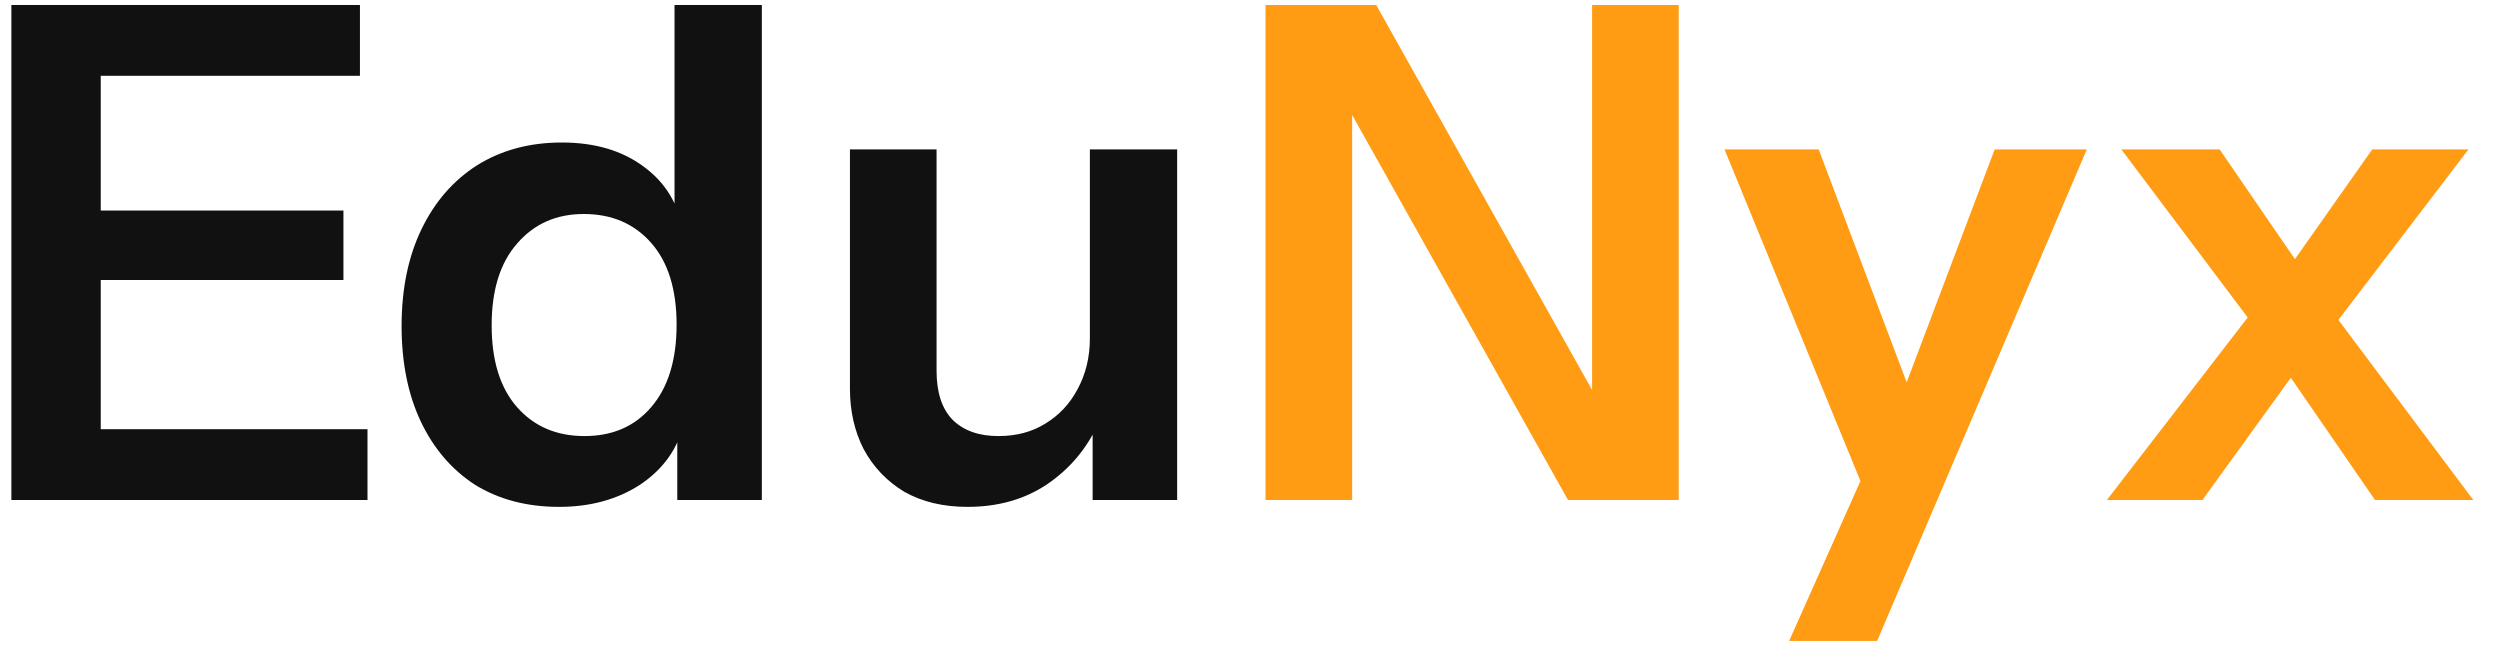 <?xml version="1.0" encoding="UTF-8"?>
<svg xmlns="http://www.w3.org/2000/svg" width="80" height="21" viewBox="0 0 80 21" fill="none">
  <path d="M0.364 16V0.16H3.224V16H0.364ZM1.728 16V13.734H11.76V16H1.728ZM1.728 8.96V6.738H10.99V8.96H1.728ZM1.728 2.426V0.16H11.518V2.426H1.728ZM21.673 16V13.47L21.893 13.514C21.703 14.335 21.241 14.995 20.507 15.494C19.774 15.978 18.901 16.22 17.889 16.22C16.863 16.22 15.968 15.985 15.205 15.516C14.457 15.032 13.878 14.357 13.467 13.492C13.057 12.627 12.851 11.607 12.851 10.434C12.851 9.246 13.064 8.212 13.489 7.332C13.915 6.452 14.509 5.77 15.271 5.286C16.049 4.802 16.951 4.56 17.977 4.56C19.033 4.56 19.906 4.817 20.595 5.33C21.285 5.829 21.71 6.525 21.871 7.42L21.585 7.442V0.16H24.379V16H21.673ZM18.703 13.954C19.598 13.954 20.309 13.646 20.837 13.03C21.38 12.399 21.651 11.519 21.651 10.39C21.651 9.261 21.38 8.388 20.837 7.772C20.295 7.156 19.576 6.848 18.681 6.848C17.801 6.848 17.09 7.163 16.547 7.794C16.005 8.41 15.733 9.283 15.733 10.412C15.733 11.541 16.005 12.414 16.547 13.03C17.09 13.646 17.809 13.954 18.703 13.954ZM30.959 16.22C30.182 16.22 29.508 16.059 28.936 15.736C28.378 15.399 27.945 14.944 27.637 14.372C27.344 13.8 27.198 13.155 27.198 12.436V4.78H29.97V11.864C29.97 12.553 30.138 13.074 30.476 13.426C30.828 13.778 31.319 13.954 31.95 13.954C32.522 13.954 33.02 13.822 33.446 13.558C33.886 13.294 34.23 12.927 34.48 12.458C34.743 11.974 34.876 11.431 34.876 10.83L35.161 13.514C34.795 14.335 34.245 14.995 33.511 15.494C32.793 15.978 31.942 16.22 30.959 16.22ZM34.964 16V13.36H34.876V4.78H37.669V16H34.964Z" fill="#111111"></path>
  <path d="M40.497 16V0.16H44.039L51.761 13.932L50.947 14.13V0.16H53.719V16H50.177L42.455 2.228L43.269 2.03V16H40.497ZM57.252 20.51L60.156 13.998L60.662 13.162L63.83 4.78H66.778L60.068 20.51H57.252ZM59.738 15.89L55.184 4.78H58.198L62.004 14.856L59.738 15.89ZM76 16L72.546 10.984L67.882 4.78H71.028L74.152 9.334L79.146 16H76ZM72.766 9.246L75.912 4.78H78.992L74.108 11.182L72.766 9.246ZM73.866 11.314L70.478 16H67.42L72.546 9.356L73.866 11.314Z" fill="#FF9C13"></path>
</svg>
